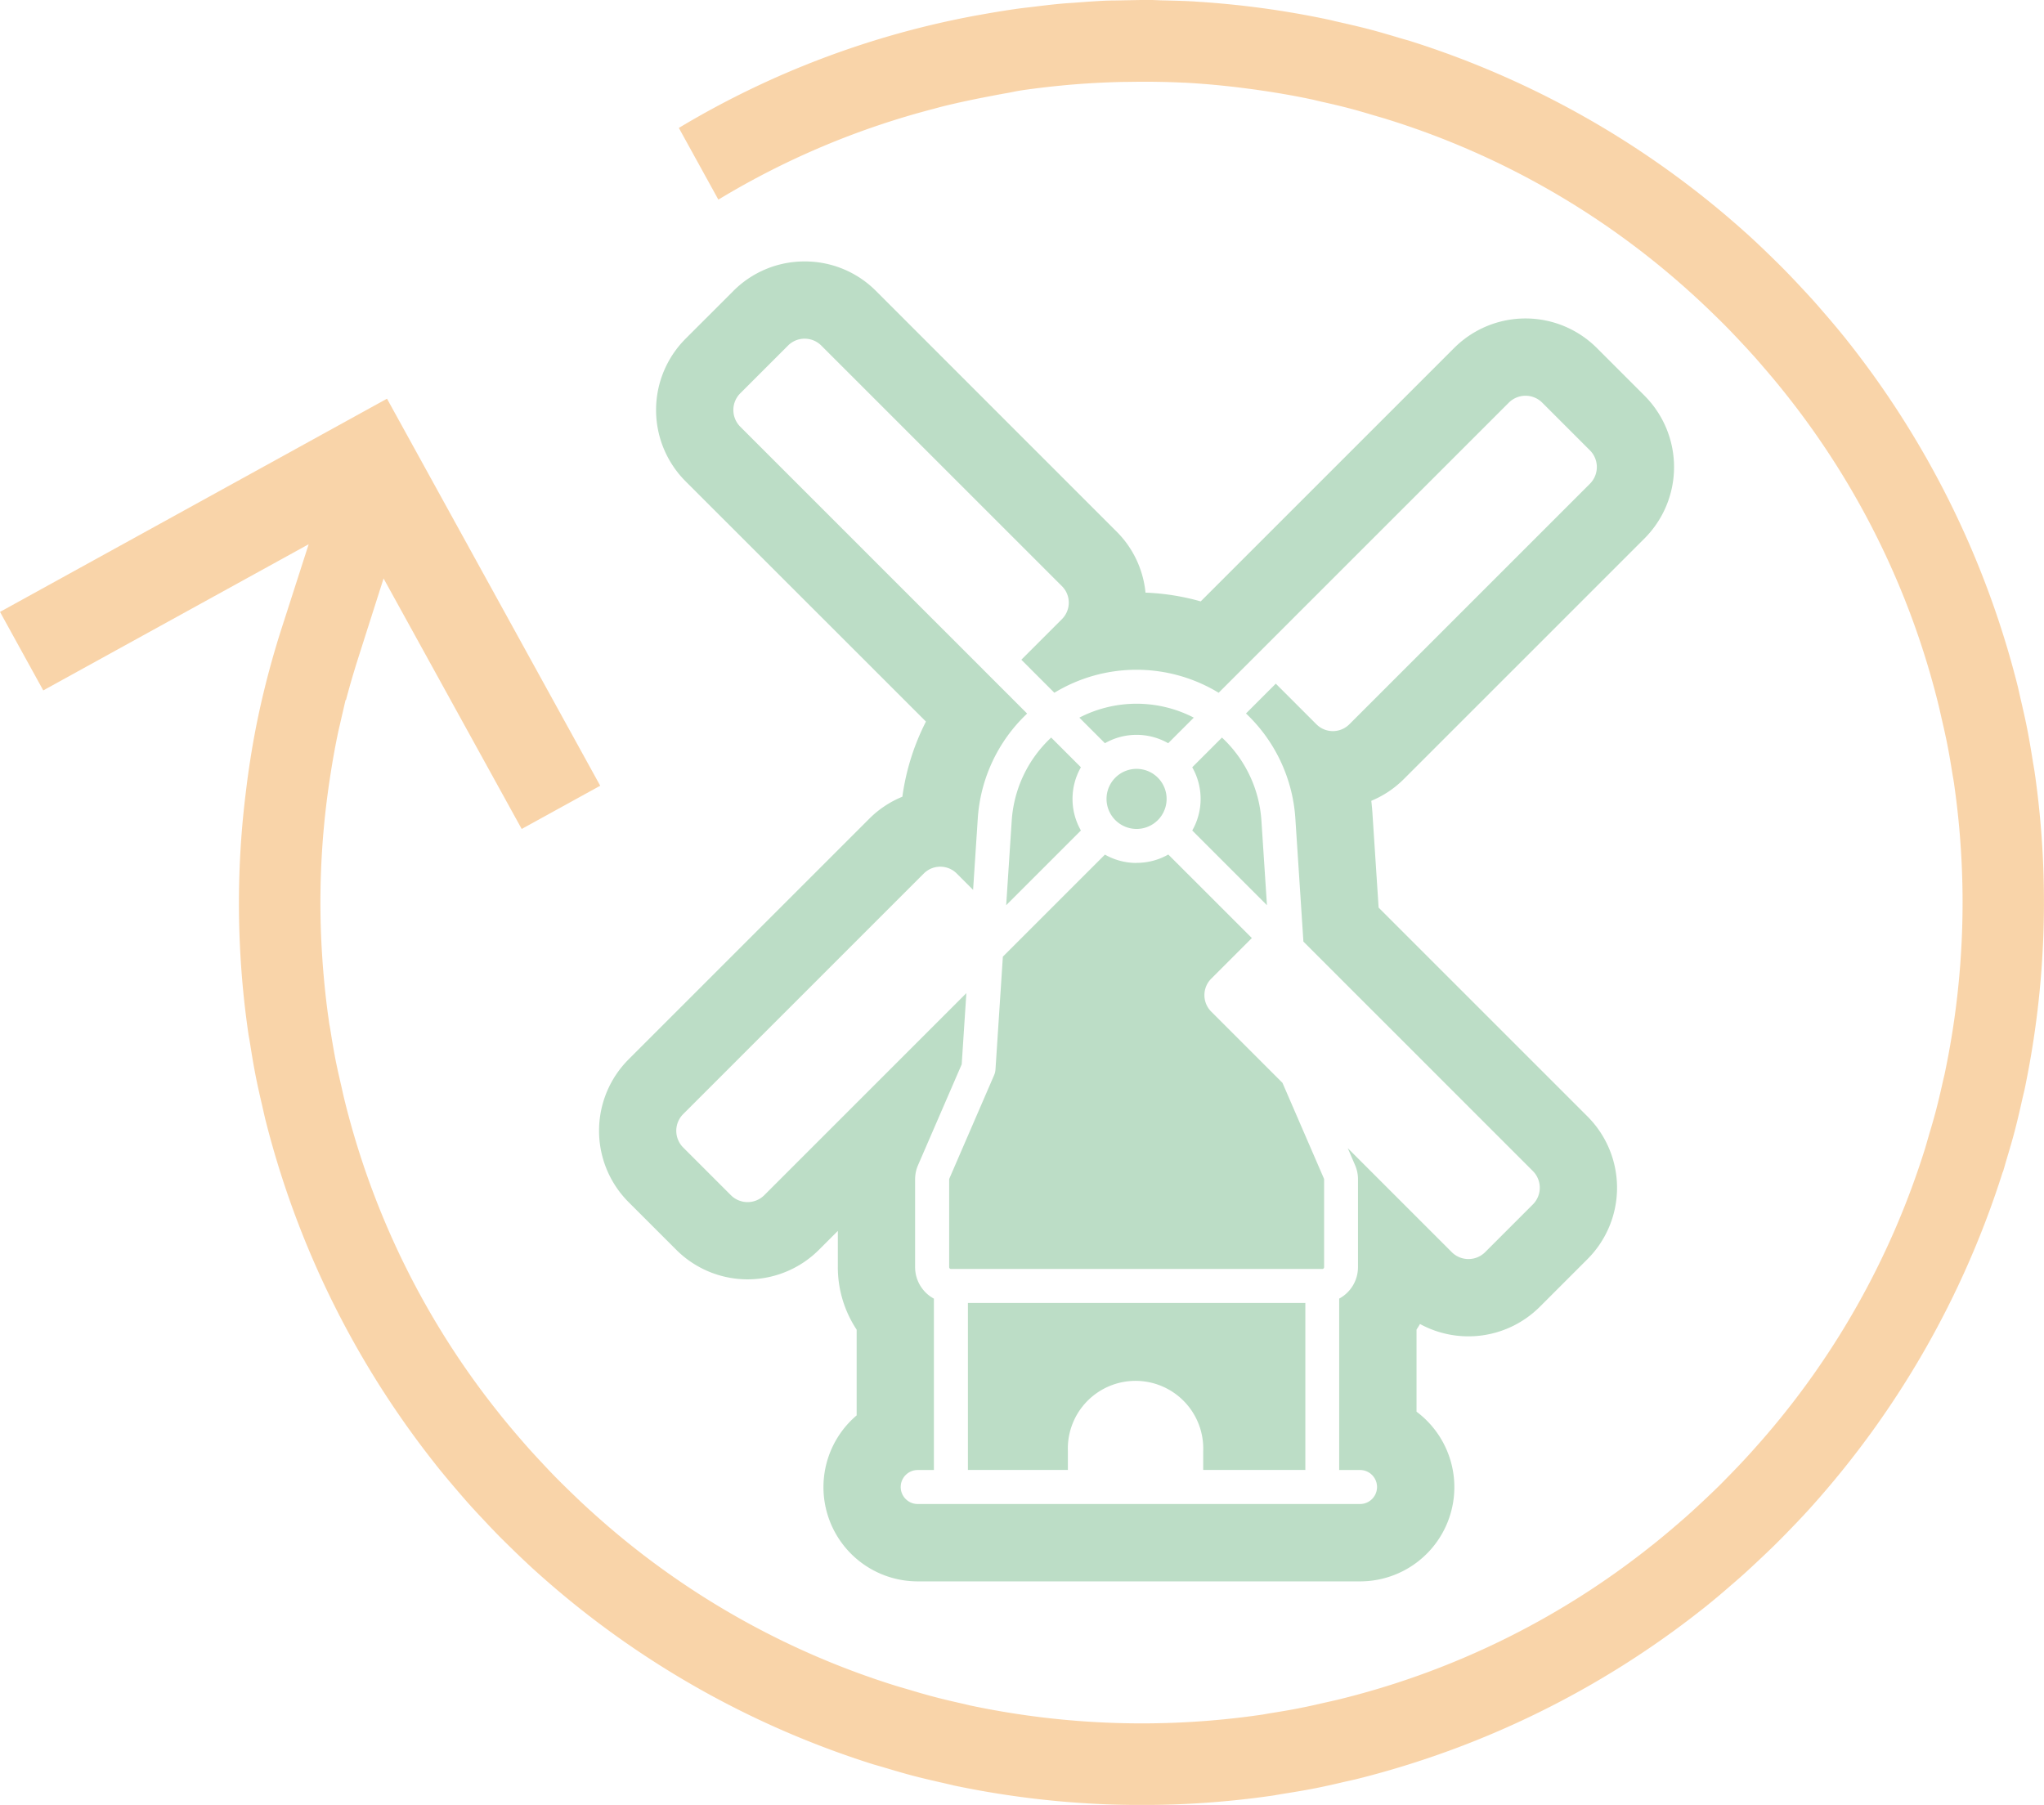 <?xml version="1.0" encoding="UTF-8"?> <svg xmlns="http://www.w3.org/2000/svg" xmlns:xlink="http://www.w3.org/1999/xlink" width="196.228" height="173.303" viewBox="0 0 196.228 173.303"><defs><clipPath id="a"><rect width="196.228" height="173.303" fill="none"></rect></clipPath></defs><g opacity="0.4"><g clip-path="url(#a)"><path d="M192.285,112.529c.052-.168.1-.338.15-.508l.161-.561c.289-.965.571-1.911.82-2.862.226-.865.456-1.827.742-3.117l.127-.539c.04-.16.074-.3.1-.442a87.661,87.661,0,0,0,.939-30.4c-.021-.136-.045-.28-.071-.424l-.081-.476c-.207-1.317-.381-2.318-.562-3.247-.194-.984-.425-1.975-.628-2.848l-.113-.5c-.048-.221-.094-.435-.146-.646a87.784,87.784,0,0,0-16.293-33.138l-.227-.287c-.749-.936-1.511-1.829-2.093-2.5l-.284-.329c-.216-.251-.392-.454-.571-.653-.5-.566-1.015-1.112-1.524-1.657l-.134-.144c-.5-.532-.992-1.049-1.493-1.553-.207-.21-.407-.407-.631-.626l-.305-.3c-.575-.563-1.448-1.409-2.373-2.248l-.274-.244A87.768,87.768,0,0,0,135.45,3.96c-.154-.048-.319-.1-.487-.143l-.58-.167c-1.017-.305-1.935-.577-2.861-.821-1.154-.3-2.352-.572-3.152-.75-.161-.036-.328-.076-.495-.117-.144-.035-.293-.07-.442-.1a87.072,87.072,0,0,0-12.51-1.7c-.039,0-.137-.01-.241-.019-.918-.055-1.861-.076-2.773-.1l-.263-.007c-.192,0-.4-.012-.642-.022-.2-.007-.411-.016-.62-.018-.55,0-1.1.007-1.652.019l-1.628.03c-.335,0-.671.008-1.008.022-.568.024-1.134.064-1.7.1L103.023.27c-.418.027-.79.051-1.163.085-.89.08-1.791.191-2.678.3l-.655.077c-.3.036-.554.065-.806.1-1.137.161-2.3.349-3.447.557l-.482.084a85.589,85.589,0,0,0-28.439,10.7l-.183.11,3.793,6.884.2-.119A77.494,77.494,0,0,1,89.59,10.461l.263-.071c.161-.044.328-.09.493-.133,1.307-.328,2.725-.638,4.336-.949l.2-.038c.566-.11,1.135-.221,1.707-.319.138-.022.265-.048.39-.073l.074-.014c.39-.08.71-.143,1.037-.192,1.092-.16,2.237-.3,3.6-.438l.149-.014c1.715-.17,3.483-.282,5.4-.339.239-.008.477-.012.715-.016l.253,0c1.938-.036,3.7-.012,5.377.072l.1,0c1.777.092,3.629.259,5.66.514l.854.111c2.069.284,3.915.6,5.644.966.214.043.39.086.568.131l.273.065c1.067.238,1.962.444,2.862.681.774.2,1.546.432,2.292.654l.628.183c.254.073.462.133.668.2A77.8,77.8,0,0,1,162.3,28.092l.234.21c.729.664,1.439,1.337,2.175,2.059.276.269.56.546.839.828.5.5.98,1.009,1.46,1.52s.944,1.012,1.406,1.529c.271.3.533.607.794.911.643.74,1.281,1.5,1.9,2.269l.214.269a77.842,77.842,0,0,1,14.813,30.142c.053.213.1.442.154.673l.139.615c.193.83.364,1.581.514,2.348.181.912.335,1.833.511,2.939l.044.249c.035.2.064.36.087.522l.02.149a79.681,79.681,0,0,1-.872,27.586l-.023.111c-.015.08-.058.26-.1.438l-.061.256c-.193.867-.425,1.89-.694,2.915-.19.725-.4,1.453-.627,2.2l-.2.693c-.064.225-.13.46-.2.692a77.817,77.817,0,0,1-16.653,29.157l-.224.25c-.623.686-1.29,1.39-2.04,2.154-.268.275-.548.561-.833.845-.506.5-1.01.979-1.519,1.457s-1.012.944-1.531,1.408c-.3.271-.605.531-.909.793-.76.66-1.525,1.3-2.273,1.9l-.272.214A77.808,77.808,0,0,1,128.418,163.2c-.218.055-.441.1-.674.154l-.656.148c-.813.188-1.547.355-2.306.5-.992.2-2,.362-2.94.511l-.27.048c-.155.029-.324.06-.495.084a79.767,79.767,0,0,1-27.742-.853c-.189-.038-.336-.074-.493-.112l-.308-.075c-.867-.192-1.892-.425-2.919-.7-.73-.191-1.457-.4-2.2-.626l-.8-.233c-.193-.056-.387-.111-.578-.171a77.906,77.906,0,0,1-29.161-16.654l-.25-.224c-.691-.628-1.4-1.3-2.158-2.043-.278-.271-.563-.55-.845-.834-.5-.5-.974-1-1.45-1.509s-.952-1.021-1.418-1.541c-.271-.307-.529-.6-.787-.9-.665-.765-1.3-1.53-1.9-2.27l-.206-.262A77.844,77.844,0,0,1,33.045,105.5c-.056-.226-.11-.464-.161-.7l-.15-.667c-.176-.758-.346-1.5-.5-2.261-.212-1.077-.388-2.167-.52-3l-.04-.225c-.028-.155-.058-.32-.083-.477l-.024-.207c-.229-1.528-.43-3.377-.581-5.343l-.043-.626a78.656,78.656,0,0,1,.658-16.8c.271-1.839.542-3.374.851-4.834.05-.238.106-.479.168-.743l.555-2.406.042-.012.032-.122c.346-1.3.746-2.664,1.223-4.159l2.352-7.375L49.976,79.4l.107.195,7.54-4.151L37.153,38.28,0,58.752l4.153,7.539,25.48-14.035-2.568,7.982a85.628,85.628,0,0,0-2.268,8.5c-.433,2.05-.789,4.154-1.095,6.487l-.046.381c-.216,1.713-.372,3.246-.479,4.687a86.843,86.843,0,0,0,.665,18.934c.019.135.043.269.074.442l.08.465c.211,1.338.383,2.335.559,3.233.182.923.386,1.807.632,2.866l.113.5c.055.253.1.438.142.623A87.73,87.73,0,0,0,41.734,140.5l.233.3c.745.931,1.507,1.823,2.088,2.5l.223.261c.21.242.422.486.636.727.507.57,1.024,1.123,1.541,1.674.54.575,1.069,1.135,1.612,1.682.183.185.369.366.554.548l.381.373c.936.915,1.667,1.608,2.371,2.246l.264.236a87.773,87.773,0,0,0,32.08,18.321c.179.056.372.11.564.164l.511.149c1.01.3,1.921.573,2.853.818.889.232,1.861.463,3.146.749l.517.122c.15.037.29.071.434.1a87.722,87.722,0,0,0,30.4.941c.137-.02.275-.044.411-.068l.056-.01c.168-.03.335-.059.5-.086.939-.148,2.051-.329,3.179-.549.967-.192,1.945-.418,2.863-.632l.6-.135c.2-.045.365-.08.523-.12a87.757,87.757,0,0,0,33.146-16.295l.286-.225c.949-.759,1.884-1.559,2.5-2.1l.372-.321c.219-.19.415-.359.609-.532.581-.517,1.142-1.042,1.7-1.567s1.114-1.05,1.649-1.581c.221-.218.426-.426.631-.636l.306-.311c.633-.65,1.459-1.506,2.237-2.363l.256-.285a87.753,87.753,0,0,0,18.3-32.062" transform="translate(0 0)" fill="#f19429"></path><path d="M207.2,89.238a2.253,2.253,0,0,1,1.6.664l17.989,17.988L231.9,113a2.236,2.236,0,0,1,0,3.162l-3.9,3.9,3.172,3.172a15.182,15.182,0,0,1,15.77,0L274.8,95.379a2.27,2.27,0,0,1,3.207,0l4.579,4.579a2.27,2.27,0,0,1,0,3.207l-19.527,19.527,0,0-3.569,3.569a2.236,2.236,0,0,1-3.162,0l-3.9-3.9-2.861,2.861a15.232,15.232,0,0,1,4.739,10.074l.774,11.832,22.027,22.028a2.267,2.267,0,0,1,0,3.207l-4.579,4.58a2.268,2.268,0,0,1-3.207,0l-9.984-9.984.7,1.626a3.417,3.417,0,0,1,.283,1.366v8.429a3.441,3.441,0,0,1-1.805,3.025v16.457h2a1.632,1.632,0,0,1,0,3.265H218.053a1.632,1.632,0,0,1,0-3.265h1.554V195.62h0V181.409a3.44,3.44,0,0,1-1.805-3.025v-8.429a3.415,3.415,0,0,1,.283-1.366l4.191-9.678.447-6.836-19.4,19.4a2.268,2.268,0,0,1-3.207,0l-4.579-4.579a2.27,2.27,0,0,1,0-3.207l23.1-23.1a2.235,2.235,0,0,1,3.162,0l1.57,1.57.449-6.853a15.233,15.233,0,0,1,4.739-10.074L201.018,97.688a2.268,2.268,0,0,1,0-3.207L205.6,89.9a2.252,2.252,0,0,1,1.6-.664m28.827,38.843a6.128,6.128,0,0,1,6.071,0l2.457-2.456a11.958,11.958,0,0,0-10.984,0l2.456,2.456m-9.481,15.553,7.173-7.173a6.128,6.128,0,0,1,0-6.071l-2.854-2.853a11.979,11.979,0,0,0-3.788,7.98l-.531,8.118m25.034,0-.531-8.117a11.979,11.979,0,0,0-3.788-7.98l-2.854,2.853a6.126,6.126,0,0,1,0,6.071l7.173,7.173m-12.517-7.324a2.884,2.884,0,1,0-2.884-2.884,2.888,2.888,0,0,0,2.884,2.884m0,3.265a6.11,6.11,0,0,1-3.036-.8l-9.8,9.8-.709,10.833a1.648,1.648,0,0,1-.131.542l-4.3,9.938a.17.17,0,0,0-.014.069v8.429a.173.173,0,0,0,.173.173h35.648a.174.174,0,0,0,.173-.173v-8.429a.173.173,0,0,0-.014-.068l-3.983-9.2-6.84-6.84a2.239,2.239,0,0,1,0-3.162l3.9-3.9-8.021-8.021a6.108,6.108,0,0,1-3.036.8m-16.192,58.292h9.588v-1.813a6.5,6.5,0,1,1,12.991,0v1.813h9.805V181.822H222.871v12.007h0v4.036M207.2,81.82a9.621,9.621,0,0,0-6.85,2.838l-4.578,4.578a9.685,9.685,0,0,0,0,13.7L218.843,126a22.56,22.56,0,0,0-2.264,7.216,9.635,9.635,0,0,0-3.187,2.122l-23.1,23.1a9.7,9.7,0,0,0,0,13.7l4.58,4.579a9.685,9.685,0,0,0,13.7,0l1.812-1.812v3.481a10.841,10.841,0,0,0,1.806,6v8.23a9.047,9.047,0,0,0,5.864,15.939h42.466a9.047,9.047,0,0,0,5.419-16.294V184.38c.116-.175.228-.355.334-.537a9.7,9.7,0,0,0,11.5-1.651l4.578-4.578a9.685,9.685,0,0,0,0-13.7L262.3,143.863l-.592-9.045q-.04-.607-.111-1.209a9.634,9.634,0,0,0,3.136-2.1l3.568-3.568.058-.058.006-.006,19.465-19.465a9.7,9.7,0,0,0,0-13.7l-4.58-4.58a9.688,9.688,0,0,0-13.7,0l-24.329,24.329a22.575,22.575,0,0,0-5.3-.841,9.581,9.581,0,0,0-2.782-5.868l-5.109-5.109L214.049,84.657A9.622,9.622,0,0,0,207.2,81.82" transform="translate(-129.95 -56.718)" fill="#57ab70"></path></g></g></svg> 